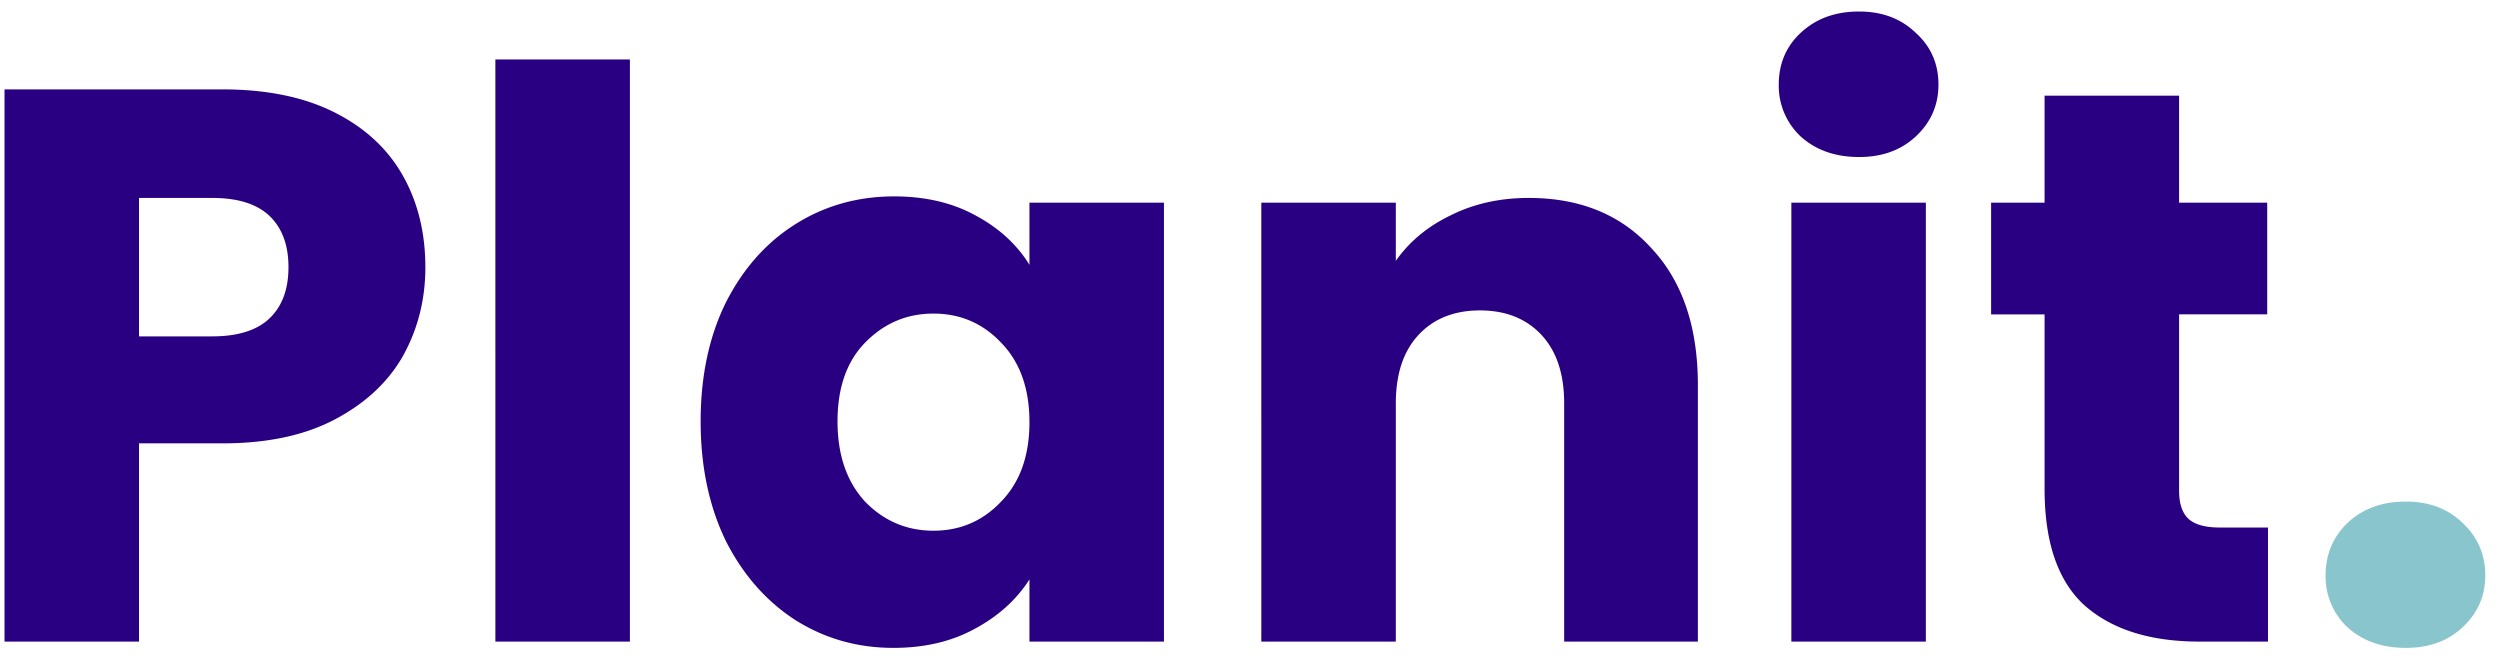 <svg xmlns="http://www.w3.org/2000/svg" width="113" height="30" fill="none"><path fill="#2A0082" d="M19.227 12.076c0 1.445-.332 2.773-.996 3.982-.664 1.185-1.683 2.145-3.058 2.88-1.374.735-3.081 1.102-5.12 1.102H6.284V29H.204V4.04h9.85c1.99 0 3.673.344 5.048 1.031 1.375.688 2.406 1.636 3.094 2.845.687 1.208 1.03 2.595 1.03 4.16ZM9.59 15.204c1.162 0 2.027-.272 2.596-.817.569-.546.853-1.316.853-2.311 0-.996-.284-1.766-.853-2.312-.57-.545-1.434-.817-2.596-.817H6.284v6.257h3.307ZM28.471 2.69V29h-6.08V2.689h6.08Zm3.198 16.355c0-2.038.38-3.828 1.138-5.368.782-1.541 1.837-2.726 3.164-3.556 1.328-.83 2.81-1.244 4.445-1.244 1.398 0 2.62.284 3.662.853 1.067.569 1.884 1.315 2.453 2.24V9.16h6.08V29h-6.08v-2.809c-.592.925-1.422 1.671-2.489 2.24-1.043.569-2.263.853-3.662.853-1.612 0-3.081-.414-4.409-1.244-1.327-.853-2.382-2.05-3.164-3.591-.759-1.565-1.138-3.366-1.138-5.405Zm14.862.036c0-1.517-.426-2.714-1.28-3.591-.83-.877-1.848-1.316-3.057-1.316-1.21 0-2.24.439-3.094 1.316-.83.853-1.244 2.038-1.244 3.555 0 1.517.415 2.726 1.244 3.627.854.877 1.885 1.316 3.094 1.316 1.209 0 2.228-.439 3.057-1.316.854-.877 1.28-2.074 1.28-3.591ZM69.1 8.947c2.323 0 4.172.758 5.546 2.275 1.4 1.494 2.098 3.556 2.098 6.187V29H70.7V18.227c0-1.328-.344-2.359-1.031-3.094-.688-.734-1.612-1.102-2.774-1.102-1.161 0-2.086.367-2.773 1.102-.687.735-1.031 1.766-1.031 3.094V29h-6.08V9.16h6.08v2.631c.616-.877 1.446-1.564 2.489-2.062 1.043-.522 2.216-.782 3.52-.782Zm14.927-1.85c-1.067 0-1.944-.307-2.631-.924a3.135 3.135 0 0 1-.996-2.346c0-.948.332-1.73.996-2.347.687-.64 1.564-.96 2.631-.96 1.043 0 1.896.32 2.56.96.688.616 1.031 1.399 1.031 2.347 0 .924-.344 1.706-1.03 2.346-.665.617-1.518.925-2.56.925Zm3.022 2.063V29h-6.08V9.16h6.08Zm15.464 14.684V29H99.42c-2.205 0-3.923-.533-5.156-1.6-1.232-1.09-1.849-2.856-1.849-5.298V14.21h-2.417V9.16h2.417V4.324h6.08V9.16h3.983v5.049h-3.983v7.964c0 .593.143 1.02.427 1.28.284.261.759.391 1.422.391h2.169Z"/><path fill="#89C5CC" d="M108.743 29.284c-1.066 0-1.943-.308-2.631-.924a3.137 3.137 0 0 1-.995-2.347c0-.948.332-1.742.995-2.382.688-.64 1.565-.96 2.631-.96 1.043 0 1.897.32 2.56.96.688.64 1.031 1.434 1.031 2.382 0 .925-.343 1.707-1.031 2.347-.663.616-1.517.924-2.56.924Z"/></svg>